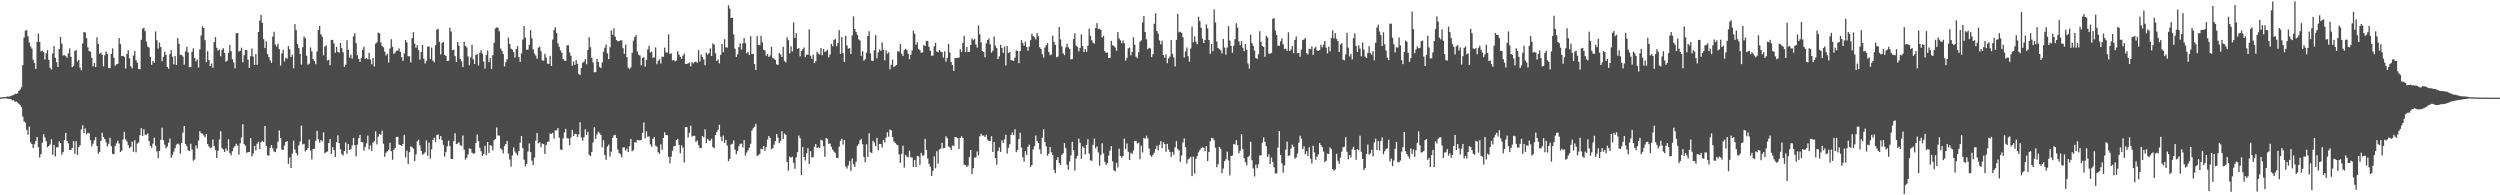 <?xml version="1.0" encoding="UTF-8"?>
<svg xmlns="http://www.w3.org/2000/svg" width="1920" height="150">
  <path d="M0 74.869h1v1.000H0zM1 74.787h1v1.000H1zM2 74.548h1v1.000H2zM3 74.653h1v1.000H3zM4 74.509h1v1.032H4zM5 74.088h1v1.625H5zM6 74.242h1v1.656H6zM7 74.026h1v1.917H7zM8 73.702h1v2.533H8zM9 73.100h1v3.956H9zM10 73.033h1v3.943H10zM11 71.975h1v6.255H11zM12 72.160h1v5.812H12zM13 71.640h1v7.049H13zM14 69.726h1v10.061H14zM15 68.757h1v11.858H15zM16 67.002h1v15.326H16zM17 50.009h1v39.519H17zM18 28.839h1v64.454H18zM19 23.525h1v70.680H19zM20 23.154h1v76.585H20zM21 27.820h1v75.620H21zM22 32.615h1v64.584H22zM23 35.576h1v73.745H23zM24 37.213h1v73.410H24zM25 45.948h1v67.775H25zM26 48.430h1v62.397H26zM27 52.924h1v55.402H27zM28 32.120h1v73.150H28zM29 25.773h1v87.258H29zM30 32.264h1v88.718H30zM31 39.453h1v78.928H31zM32 38.976h1v70.694H32zM33 40.001h1v63.054H33zM34 45.747h1v59.769H34zM35 40.935h1v67.516H35zM36 38.462h1v74.535H36zM37 45.902h1v66.232H37zM38 52.000h1v58.877H38zM39 53.398h1v53.494H39zM40 41.054h1v77.823H40zM41 35.387h1v75.906H41zM42 44.392h1v75.795H42zM43 47.834h1v65.353H43zM44 51.435h1v61.658H44zM45 37.601h1v70.931H45zM46 28.402h1v81.453H46zM47 33.541h1v85.212H47zM48 42.630h1v74.232H48zM49 42.303h1v65.339H49zM50 43.090h1v59.023H50zM51 44.350h1v63.859H51zM52 41.016h1v69.186H52zM53 37.234h1v78.037H53zM54 43.644h1v71.509H54zM55 51.612h1v61.877H55zM56 50.646h1v57.772H56zM57 39.214h1v78.868H57zM58 38.341h1v70.167H58zM59 47.232h1v71.680H59zM60 45.978h1v67.009H60zM61 51.972h1v59.591H61zM62 53.900h1v45.536H62zM63 33.322h1v62.920H63zM64 24.611h1v77.544H64zM65 24.935h1v73.681H65zM66 29.263h1v73.855H66zM67 36.334h1v65.643H67zM68 39.235h1v63.175H68zM69 39.797h1v67.870H69zM70 44.371h1v67.985H70zM71 50.974h1v59.379H71zM72 48.324h1v59.376H72zM73 51.497h1v53.816H73zM74 28.631h1v83.441H74zM75 33.766h1v84.297H75zM76 41.355h1v75.276H76zM77 40.451h1v67.720H77zM78 42.012h1v59.936H78zM79 50.953h1v54.374H79zM80 42.477h1v64.384H80zM81 39.525h1v69.762H81zM82 41.441h1v71.091H82zM83 52.289h1v58.137H83zM84 52.330h1v53.489H84zM85 41.494h1v70.791H85zM86 37.164h1v80.932H86zM87 44.275h1v74.175H87zM88 50.555h1v61.545H88zM89 49.415h1v60.705H89zM90 49.011h1v59.055H90zM91 29.250h1v81.043H91zM92 33.882h1v82.804H92zM93 43.071h1v72.698H93zM94 42.847h1v64.316H94zM95 43.640h1v57.643H95zM96 52.599h1v54.333H96zM97 41.398h1v67.280H97zM98 38.558h1v73.026H98zM99 44.801h1v69.096H99zM100 50.956h1v61.837H100zM101 52.458h1v56.320H101zM102 42.658h1v73.926H102zM103 39.241h1v68.380H103zM104 46.350h1v70.619H104zM105 48.235h1v62.014H105zM106 53.027h1v56.260H106zM107 53.193h1v50.642H107zM108 30.555h1v67.854H108zM109 22.000h1v82.430H109zM110 21.310h1v77.925H110zM111 23.905h1v79.579H111zM112 31.959h1v71.566H112zM113 35.722h1v66.763H113zM114 36.513h1v71.891H114zM115 43.728h1v68.284H115zM116 49.760h1v63.765H116zM117 46.848h1v63.438H117zM118 48.195h1v57.525H118zM119 24.186h1v87.807H119zM120 30.858h1v85.397H120zM121 37.326h1v84.188H121zM122 32.715h1v83.179H122zM123 36.146h1v71.213H123zM124 46.985h1v51.126H124zM125 43.625h1v64.026H125zM126 39.721h1v71.347H126zM127 42.120h1v71.858H127zM128 51.413h1v61.141H128zM129 52.724h1v56.857H129zM130 41.465h1v64.926H130zM131 38.502h1v82.625H131zM132 43.506h1v75.447H132zM133 49.441h1v67.025H133zM134 43.040h1v70.716H134zM135 49.847h1v61.186H135zM136 29.199h1v81.044H136zM137 33.643h1v77.242H137zM138 42.088h1v75.907H138zM139 42.213h1v67.563H139zM140 43.449h1v58.431H140zM141 49.646h1v47.101H141zM142 39.498h1v71.117H142zM143 36.004h1v76.266H143zM144 40.192h1v75.246H144zM145 51.601h1v64.354H145zM146 51.489h1v58.879H146zM147 39.848h1v74.920H147zM148 37.099h1v86.322H148zM149 44.414h1v78.104H149zM150 47.178h1v64.566H150zM151 45.636h1v68.316H151zM152 51.795h1v56.201H152zM153 37.897h1v62.837H153zM154 27.177h1v75.161H154zM155 20.245h1v82.362H155zM156 21.439h1v82.612H156zM157 30.832h1v74.593H157zM158 47.719h1v55.132H158zM159 39.307h1v71.389H159zM160 46.066h1v66.449H160zM161 50.756h1v63.066H161zM162 48.769h1v64.488H162zM163 52.000h1v55.188H163zM164 32.250h1v79.937H164zM165 28.537h1v86.839H165zM166 36.640h1v84.650H166zM167 38.848h1v76.924H167zM168 37.979h1v69.192H168zM169 43.229h1v57.571H169zM170 38.237h1v75.513H170zM171 37.019h1v77.847H171zM172 40.725h1v76.029H172zM173 47.348h1v66.686H173zM174 46.592h1v69.149H174zM175 40.656h1v66.246H175zM176 34.582h1v82.861H176zM177 39.296h1v79.975H177zM178 45.396h1v70.704H178zM179 48.031h1v65.388H179zM180 52.484h1v59.699H180zM181 25.562h1v84.862H181zM182 25.361h1v86.504H182zM183 39.592h1v79.189H183zM184 38.939h1v71.183H184zM185 36.593h1v69.037H185zM186 47.841h1v47.564H186zM187 42.467h1v68.205H187zM188 38.419h1v73.492H188zM189 38.491h1v78.880H189zM190 45.845h1v70.976H190zM191 52.208h1v64.504H191zM192 43.139h1v62.909H192zM193 37.211h1v82.910H193zM194 43.459h1v74.366H194zM195 49.874h1v62.167H195zM196 41.537h1v74.026H196zM197 49.749h1v60.648H197zM198 24.549h1v84.242H198zM199 15.806h1v98.639H199zM200 11.532h1v97.734H200zM201 17.629h1v90.504H201zM202 30.045h1v78.985H202zM203 36.968h1v59.782H203zM204 31.738h1v80.296H204zM205 41.534h1v77.709H205zM206 43.758h1v75.799H206zM207 46.278h1v67.335H207zM208 48.408h1v63.002H208zM209 28.135h1v85.843H209zM210 24.396h1v91.967H210zM211 34.155h1v82.733H211zM212 35.746h1v78.324H212zM213 33.550h1v75.255H213zM214 37.714h1v62.470H214zM215 50.307h1v55.602H215zM216 41.007h1v73.823H216zM217 38.175h1v77.020H217zM218 47.177h1v64.579H218zM219 44.274h1v64.768H219zM220 45.093h1v63.248H220zM221 35.447h1v90.381H221zM222 37.892h1v83.100H222zM223 43.785h1v85.238H223zM224 41.998h1v76.002H224zM225 52.480h1v55.544H225zM226 18.532h1v96.436H226zM227 23.169h1v94.417H227zM228 33.719h1v85.525H228zM229 36.803h1v74.861H229zM230 41.353h1v67.335H230zM231 49.580h1v46.870H231zM232 36.246h1v74.715H232zM233 28.034h1v82.413H233zM234 29.355h1v86.978H234zM235 42.791h1v72.448H235zM236 49.640h1v64.083H236zM237 48.945h1v58.236H237zM238 36.449h1v79.129H238zM239 39.478h1v82.961H239zM240 45.376h1v69.094H240zM241 46.892h1v67.460H241zM242 49.317h1v58.832H242zM243 39.555h1v60.893H243zM244 23.070h1v83.796H244zM245 19.921h1v89.633H245zM246 26.333h1v81.162H246zM247 28.155h1v80.424H247zM248 42.446h1v59.217H248zM249 35.693h1v81.853H249zM250 34.893h1v82.117H250zM251 46.410h1v69.908H251zM252 45.959h1v63.917H252zM253 50.154h1v56.650H253zM254 30.595h1v87.701H254zM255 30.690h1v82.293H255zM256 33.375h1v81.781H256zM257 40.502h1v80.188H257zM258 35.968h1v73.316H258zM259 39.867h1v64.063H259zM260 40.399h1v69.533H260zM261 33.009h1v81.690H261zM262 36.950h1v81.306H262zM263 40.153h1v79.179H263zM264 51.319h1v64.639H264zM265 49.642h1v59.733H265zM266 30.891h1v87.201H266zM267 38.266h1v72.307H267zM268 44.370h1v70.792H268zM269 41.921h1v72.600H269zM270 44.984h1v66.689H270zM271 27.911h1v78.004H271zM272 25.563h1v85.950H272zM273 33.102h1v87.017H273zM274 42.394h1v68.720H274zM275 45.209h1v60.998H275zM276 47.517h1v56.068H276zM277 44.643h1v64.379H277zM278 38.360h1v70.880H278zM279 36.004h1v79.757H279zM280 45.176h1v67.771H280zM281 44.434h1v65.668H281zM282 45.577h1v58.508H282zM283 40.588h1v74.093H283zM284 45.656h1v66.000H284zM285 49.339h1v66.628H285zM286 44.534h1v65.024H286zM287 51.062h1v57.365H287zM288 33.487h1v67.429H288zM289 32.500h1v78.417H289zM290 25.038h1v79.925H290zM291 25.632h1v77.262H291zM292 32.632h1v70.874H292zM293 35.335h1v65.085H293zM294 36.335h1v74.004H294zM295 39.645h1v80.709H295zM296 42.575h1v74.743H296zM297 41.288h1v74.905H297zM298 48.024h1v66.851H298zM299 37.255h1v72.335H299zM300 30.132h1v86.041H300zM301 35.992h1v86.667H301zM302 41.431h1v73.553H302zM303 40.316h1v73.287H303zM304 38.930h1v66.243H304zM305 38.771h1v66.309H305zM306 37.145h1v73.919H306zM307 39.906h1v71.560H307zM308 43.873h1v68.268H308zM309 46.734h1v63.818H309zM310 41.036h1v62.425H310zM311 30.794h1v90.147H311zM312 32.516h1v83.164H312zM313 43.238h1v82.684H313zM314 43.215h1v73.699H314zM315 48.034h1v64.332H315zM316 29.356h1v83.750H316zM317 24.680h1v89.545H317zM318 33.543h1v90.067H318zM319 36.717h1v81.839H319zM320 34.651h1v73.835H320zM321 38.566h1v68.689H321zM322 45.794h1v65.923H322zM323 39.889h1v75.904H323zM324 34.547h1v84.234H324zM325 45.002h1v73.179H325zM326 48.755h1v68.236H326zM327 46.623h1v61.134H327zM328 35.725h1v83.994H328zM329 35.855h1v73.685H329zM330 45.318h1v76.532H330zM331 36.540h1v78.128H331zM332 46.491h1v61.051H332zM333 47.887h1v57.865H333zM334 34.650h1v74.271H334zM335 22.782h1v80.998H335zM336 22.233h1v80.945H336zM337 32.118h1v74.886H337zM338 41.829h1v62.678H338zM339 33.013h1v74.606H339zM340 32.179h1v79.102H340zM341 42.203h1v78.078H341zM342 42.957h1v73.677H342zM343 46.856h1v65.540H343zM344 46.672h1v61.350H344zM345 21.272h1v90.884H345zM346 24.204h1v97.886H346zM347 38.558h1v83.589H347zM348 38.155h1v70.232H348zM349 43.113h1v59.253H349zM350 47.607h1v63.014H350zM351 32.327h1v77.883H351zM352 35.070h1v74.140H352zM353 45.174h1v66.414H353zM354 47.132h1v64.889H354zM355 51.547h1v52.539H355zM356 32.032h1v82.924H356zM357 35.333h1v87.301H357zM358 36.386h1v84.681H358zM359 43.344h1v75.259H359zM360 50.155h1v63.774H360zM361 44.074h1v70.267H361zM362 34.288h1v82.957H362zM363 45.568h1v72.385H363zM364 49.108h1v68.822H364zM365 42.115h1v67.817H365zM366 41.521h1v61.826H366zM367 50.302h1v58.121H367zM368 40.538h1v72.910H368zM369 38.594h1v77.575H369zM370 41.213h1v78.608H370zM371 47.247h1v71.058H371zM372 52.710h1v59.267H372zM373 42.064h1v77.197H373zM374 38.888h1v70.148H374zM375 47.723h1v69.729H375zM376 44.621h1v66.823H376zM377 53.065h1v58.857H377zM378 42.383h1v73.178H378zM379 32.873h1v74.865H379zM380 21.820h1v84.929H380zM381 21.006h1v76.836H381zM382 21.294h1v82.772H382zM383 24.080h1v80.062H383zM384 37.264h1v76.706H384zM385 38.922h1v76.069H385zM386 41.453h1v76.368H386zM387 51.017h1v61.034H387zM388 47.712h1v62.886H388zM389 45.463h1v62.798H389zM390 28.952h1v89.109H390zM391 33.650h1v88.827H391zM392 37.320h1v90.690H392zM393 38.024h1v81.354H393zM394 39.986h1v73.313H394zM395 44.201h1v72.170H395zM396 37.577h1v80.343H396zM397 35.390h1v83.881H397zM398 43.903h1v72.026H398zM399 47.529h1v62.057H399zM400 41.006h1v63.422H400zM401 30.361h1v83.373H401zM402 19.979h1v102.640H402zM403 28.865h1v98.978H403zM404 38.227h1v87.605H404zM405 38.016h1v78.437H405zM406 34.388h1v75.787H406zM407 23.225h1v93.612H407zM408 29.404h1v93.956H408zM409 37.903h1v88.847H409zM410 41.126h1v79.863H410zM411 42.656h1v65.318H411zM412 45.096h1v56.983H412zM413 36.605h1v73.509H413zM414 35.957h1v73.299H414zM415 39.445h1v73.486H415zM416 46.420h1v63.836H416zM417 46.711h1v63.925H417zM418 41.287h1v76.915H418zM419 44.123h1v67.297H419zM420 48.768h1v60.298H420zM421 49.111h1v59.494H421zM422 42.887h1v59.539H422zM423 50.650h1v52.159H423zM424 30.361h1v71.692H424zM425 23.124h1v83.307H425zM426 20.953h1v79.194H426zM427 25.207h1v74.937H427zM428 33.251h1v65.002H428zM429 36.010h1v69.740H429zM430 38.691h1v76.026H430zM431 40.558h1v74.623H431zM432 45.368h1v60.940H432zM433 46.517h1v55.182H433zM434 46.769h1v52.146H434zM435 34.882h1v71.193H435zM436 34.773h1v71.688H436zM437 40.280h1v71.140H437zM438 42.840h1v62.802H438zM439 50.472h1v49.307H439zM440 47.236h1v57.268H440zM441 49.872h1v52.920H441zM442 46.138h1v56.870H442zM443 49.029h1v56.307H443zM444 56.714h1v46.522H444zM445 57.604h1v36.299H445zM446 52.164h1v53.336H446zM447 48.244h1v59.846H447zM448 47.354h1v58.091H448zM449 45.399h1v53.943H449zM450 49.309h1v54.214H450zM451 38.397h1v62.827H451zM452 28.531h1v90.424H452zM453 36.239h1v83.662H453zM454 44.410h1v72.402H454zM455 47.950h1v61.522H455zM456 55.566h1v42.211H456zM457 55.340h1v51.361H457zM458 45.325h1v58.013H458zM459 47.619h1v53.526H459zM460 51.403h1v50.787H460zM461 52.297h1v51.332H461zM462 47.930h1v65.252H462zM463 39.737h1v67.876H463zM464 36.671h1v82.403H464zM465 34.177h1v88.568H465zM466 40.984h1v71.576H466zM467 45.349h1v65.701H467zM468 36.285h1v83.981H468zM469 23.306h1v93.183H469zM470 26.701h1v79.241H470zM471 21.754h1v82.202H471zM472 28.206h1v75.380H472zM473 30.776h1v75.190H473zM474 31.753h1v83.039H474zM475 31.551h1v85.897H475zM476 30.982h1v87.487H476zM477 30.959h1v89.962H477zM478 37.013h1v76.241H478zM479 41.371h1v71.757H479zM480 34.275h1v81.427H480zM481 43.926h1v70.166H481zM482 51.911h1v64.908H482zM483 53.042h1v59.188H483zM484 51.780h1v55.046H484zM485 40.527h1v75.637H485zM486 31.226h1v84.113H486zM487 28.493h1v80.692H487zM488 26.975h1v82.632H488zM489 39.535h1v67.934H489zM490 42.037h1v65.678H490zM491 42.639h1v65.252H491zM492 50.232h1v57.251H492zM493 44.426h1v57.606H493zM494 43.959h1v50.140H494zM495 51.208h1v55.014H495zM496 46.048h1v54.813H496zM497 37.880h1v67.228H497zM498 35.100h1v69.598H498zM499 40.288h1v70.631H499zM500 39.632h1v73.055H500zM501 44.374h1v62.179H501zM502 44.090h1v61.148H502zM503 36.407h1v75.481H503zM504 49.286h1v63.322H504zM505 46.649h1v70.271H505zM506 45.495h1v72.623H506zM507 48.790h1v62.017H507zM508 43.395h1v71.677H508zM509 43.746h1v62.200H509zM510 36.540h1v65.065H510zM511 40.214h1v63.498H511zM512 40.472h1v63.384H512zM513 26.421h1v94.016H513zM514 41.579h1v83.889H514zM515 40.902h1v79.454H515zM516 46.408h1v69.379H516zM517 46.124h1v66.209H517zM518 47.123h1v65.130H518zM519 46.515h1v61.010H519zM520 39.308h1v67.409H520zM521 41.929h1v69.383H521zM522 43.681h1v74.070H522zM523 45.164h1v66.417H523zM524 42.712h1v70.626H524zM525 41.173h1v83.658H525zM526 49.150h1v48.373H526zM527 49.154h1v48.364H527zM528 48.722h1v56.855H528zM529 48.038h1v53.895H529zM530 50.998h1v45.507H530zM531 47.677h1v57.278H531zM532 48.624h1v55.745H532zM533 47.582h1v56.652H533zM534 47.345h1v61.774H534zM535 48.289h1v59.516H535zM536 38.502h1v72.967H536zM537 47.168h1v66.367H537zM538 41.881h1v71.913H538zM539 43.718h1v60.731H539zM540 45.652h1v59.747H540zM541 50.102h1v49.204H541zM542 40.417h1v69.426H542zM543 42.039h1v64.588H543zM544 40.906h1v67.062H544zM545 37.287h1v70.864H545zM546 43.013h1v63.532H546zM547 33.308h1v79.600H547zM548 34.324h1v79.612H548zM549 40.965h1v62.715H549zM550 46.835h1v54.690H550zM551 45.632h1v54.026H551zM552 48.684h1v47.167H552zM553 42.157h1v62.907H553zM554 33.743h1v74.697H554zM555 40.034h1v64.034H555zM556 30.045h1v79.737H556zM557 36.326h1v71.064H557zM558 36.583h1v75.168H558zM559 4.049h1v119.760H559zM560 6.595h1v115.346H560zM561 13.806h1v97.221H561zM562 13.576h1v96.830H562zM563 26.458h1v81.365H563zM564 37.373h1v77.565H564zM565 43.717h1v74.736H565zM566 41.640h1v74.243H566zM567 36.147h1v76.164H567zM568 33.200h1v77.210H568zM569 38.044h1v72.292H569zM570 33.286h1v79.901H570zM571 29.213h1v78.305H571zM572 33.228h1v86.197H572zM573 40.913h1v76.215H573zM574 39.901h1v75.527H574zM575 42.239h1v71.163H575zM576 27.803h1v82.628H576zM577 41.404h1v58.864H577zM578 41.381h1v57.145H578zM579 49.223h1v48.164H579zM580 53.773h1v41.281H580zM581 27.778h1v92.013H581zM582 34.508h1v84.672H582zM583 34.708h1v83.496H583zM584 27.476h1v86.755H584zM585 32.472h1v82.149H585zM586 38.243h1v73.955H586zM587 38.688h1v77.193H587zM588 42.797h1v70.146H588zM589 41.500h1v65.719H589zM590 43.774h1v60.711H590zM591 42.592h1v63.517H591zM592 35.916h1v78.655H592zM593 44.367h1v69.500H593zM594 45.147h1v65.991H594zM595 45.978h1v62.482H595zM596 49.442h1v53.423H596zM597 49.825h1v55.892H597zM598 40.676h1v69.306H598zM599 41.846h1v66.364H599zM600 43.748h1v56.993H600zM601 35.872h1v70.800H601zM602 46.932h1v55.606H602zM603 47.970h1v55.544H603zM604 28.556h1v95.825H604zM605 30.849h1v100.205H605zM606 41.017h1v79.310H606zM607 35.564h1v85.461H607zM608 39.544h1v80.814H608zM609 17.188h1v107.851H609zM610 29.186h1v100.463H610zM611 25.479h1v95.380H611zM612 37.550h1v79.347H612zM613 36.937h1v67.131H613zM614 43.256h1v62.933H614zM615 39.136h1v95.252H615zM616 37.820h1v75.088H616zM617 36.510h1v84.043H617zM618 43.873h1v79.412H618zM619 41.975h1v75.788H619zM620 41.927h1v71.942H620zM621 22.536h1v103.369H621zM622 42.799h1v73.384H622zM623 45.137h1v75.865H623zM624 41.873h1v78.685H624zM625 48.473h1v64.249H625zM626 47.078h1v63.507H626zM627 39.713h1v74.043H627zM628 41.164h1v71.876H628zM629 41.974h1v71.708H629zM630 36.911h1v70.456H630zM631 42.387h1v65.494H631zM632 37.584h1v74.776H632zM633 39.863h1v80.535H633zM634 39.344h1v66.635H634zM635 38.074h1v68.635H635zM636 44.088h1v66.398H636zM637 41.855h1v68.381H637zM638 33.680h1v79.066H638zM639 35.532h1v79.430H639zM640 30.639h1v85.773H640zM641 30.001h1v87.384H641zM642 35.553h1v85.792H642zM643 33.095h1v88.171H643zM644 23.145h1v89.451H644zM645 41.491h1v66.583H645zM646 28.478h1v78.085H646zM647 40.794h1v70.254H647zM648 47.544h1v59.879H648zM649 27.379h1v100.545H649zM650 34.934h1v94.561H650zM651 37.451h1v89.588H651zM652 36.896h1v86.744H652zM653 41.475h1v89.778H653zM654 27.163h1v94.568H654zM655 12.521h1v113.609H655zM656 22.325h1v105.882H656zM657 24.494h1v99.668H657zM658 26.780h1v85.279H658zM659 30.153h1v80.552H659zM660 31.156h1v76.535H660zM661 42.789h1v63.892H661zM662 39.396h1v71.452H662zM663 46.571h1v74.032H663zM664 45.499h1v79.174H664zM665 40.402h1v70.375H665zM666 27.708h1v92.829H666zM667 24.031h1v78.343H667zM668 40.940h1v75.955H668zM669 46.566h1v71.031H669zM670 46.876h1v61.230H670zM671 38.605h1v70.883H671zM672 26.975h1v85.350H672zM673 44.799h1v61.106H673zM674 40.283h1v75.048H674zM675 37.960h1v72.563H675zM676 39.040h1v71.646H676zM677 32.556h1v80.789H677zM678 38.332h1v69.081H678zM679 46.286h1v63.118H679zM680 38.621h1v67.122H680zM681 41.142h1v60.412H681zM682 40.205h1v64.772H682zM683 53.265h1v46.271H683zM684 49.743h1v50.394H684zM685 45.819h1v59.372H685zM686 51.552h1v56.984H686zM687 50.576h1v59.187H687zM688 49.885h1v61.095H688zM689 39.262h1v72.293H689zM690 39.734h1v78.855H690zM691 33.799h1v91.286H691zM692 41.241h1v76.961H692zM693 43.081h1v68.785H693zM694 38.487h1v90.160H694zM695 37.442h1v81.528H695zM696 38.273h1v81.996H696zM697 41.212h1v79.742H697zM698 45.457h1v70.258H698zM699 42.246h1v78.582H699zM700 38.820h1v82.182H700zM701 23.565h1v104.686H701zM702 25.838h1v97.082H702zM703 34.350h1v93.889H703zM704 32.470h1v87.249H704zM705 37.717h1v82.357H705zM706 38.529h1v88.015H706zM707 40.552h1v76.829H707zM708 40.253h1v79.386H708zM709 34.659h1v84.587H709zM710 35.317h1v71.342H710zM711 31.352h1v83.753H711zM712 31.497h1v90.271H712zM713 35.921h1v89.924H713zM714 39.030h1v88.905H714zM715 42.817h1v92.329H715zM716 42.640h1v88.479H716zM717 35.527h1v84.539H717zM718 32.798h1v96.498H718zM719 39.571h1v76.529H719zM720 40.056h1v85.678H720zM721 38.410h1v76.406H721zM722 39.619h1v74.526H722zM723 40.110h1v69.608H723zM724 44.253h1v69.616H724zM725 39.420h1v74.195H725zM726 47.298h1v57.422H726zM727 44.455h1v61.754H727zM728 33.718h1v78.815H728zM729 40.350h1v72.852H729zM730 47.671h1v67.484H730zM731 49.969h1v61.687H731zM732 54.548h1v57.643H732zM733 44.575h1v60.629H733zM734 44.521h1v60.958H734zM735 44.334h1v61.669H735zM736 44.256h1v70.147H736zM737 37.801h1v68.203H737zM738 39.832h1v64.803H738zM739 32.887h1v73.145H739zM740 27.494h1v99.023H740zM741 40.005h1v86.795H741zM742 36.086h1v92.094H742zM743 39.997h1v87.226H743zM744 39.823h1v80.888H744zM745 34.577h1v80.639H745zM746 29.502h1v104.183H746zM747 30.879h1v98.369H747zM748 29.845h1v91.206H748zM749 34.197h1v86.702H749zM750 36.557h1v79.729H750zM751 19.570h1v99.843H751zM752 26.309h1v78.415H752zM753 32.582h1v70.132H753zM754 39.256h1v64.924H754zM755 39.954h1v64.063H755zM756 44.070h1v61.210H756zM757 33.289h1v70.174H757zM758 30.751h1v76.490H758zM759 29.487h1v78.776H759zM760 33.977h1v74.326H760zM761 40.431h1v64.160H761zM762 39.004h1v77.783H762zM763 27.982h1v81.033H763zM764 35.009h1v86.418H764zM765 36.987h1v89.494H765zM766 45.361h1v70.608H766zM767 43.284h1v69.995H767zM768 34.419h1v82.290H768zM769 36.854h1v70.874H769zM770 40.620h1v69.114H770zM771 35.738h1v71.313H771zM772 50.297h1v53.146H772zM773 35.270h1v82.684H773zM774 40.676h1v72.851H774zM775 39.946h1v70.853H775zM776 46.237h1v57.318H776zM777 46.443h1v55.197H777zM778 46.784h1v56.931H778zM779 44.214h1v55.052H779zM780 38.732h1v78.132H780zM781 39.111h1v76.039H781zM782 48.537h1v58.267H782zM783 39.238h1v62.734H783zM784 30.830h1v82.510H784zM785 33.171h1v87.598H785zM786 35.147h1v89.025H786zM787 31.932h1v84.186H787zM788 36.106h1v82.866H788zM789 38.950h1v73.867H789zM790 35.866h1v75.194H790zM791 30.872h1v97.299H791zM792 25.888h1v100.839H792zM793 27.742h1v87.002H793zM794 28.655h1v83.578H794zM795 30.234h1v73.866H795zM796 25.414h1v82.922H796zM797 27.779h1v82.003H797zM798 36.242h1v78.503H798zM799 37.530h1v80.804H799zM800 41.614h1v64.151H800zM801 44.285h1v54.901H801zM802 36.525h1v72.525H802zM803 34.624h1v77.760H803zM804 33.067h1v86.537H804zM805 40.055h1v78.016H805zM806 42.449h1v70.424H806zM807 41.863h1v75.126H807zM808 27.353h1v91.847H808zM809 32.179h1v98.165H809zM810 34.431h1v98.574H810zM811 43.967h1v78.977H811zM812 43.410h1v77.286H812zM813 20.746h1v104.494H813zM814 30.267h1v96.543H814zM815 35.598h1v83.265H815zM816 40.958h1v76.869H816zM817 42.380h1v67.539H817zM818 36.476h1v77.342H818zM819 33.599h1v92.943H819zM820 36.299h1v94.044H820zM821 37.567h1v86.438H821zM822 45.609h1v73.835H822zM823 45.372h1v63.607H823zM824 30.009h1v85.287H824zM825 25.605h1v105.367H825zM826 34.920h1v86.831H826zM827 35.976h1v83.737H827zM828 39.472h1v67.019H828zM829 36.918h1v72.712H829zM830 26.407h1v95.517H830zM831 35.390h1v77.031H831zM832 40.020h1v73.474H832zM833 37.601h1v80.972H833zM834 39.862h1v71.518H834zM835 35.088h1v71.852H835zM836 21.932h1v96.051H836zM837 27.515h1v95.545H837zM838 30.864h1v92.699H838zM839 32.839h1v78.406H839zM840 33.558h1v72.946H840zM841 21.511h1v92.475H841zM842 17.741h1v94.635H842zM843 22.384h1v94.733H843zM844 22.011h1v105.205H844zM845 23.050h1v95.908H845zM846 28.822h1v81.189H846zM847 27.482h1v90.382H847zM848 39.340h1v84.932H848zM849 40.571h1v86.270H849zM850 40.314h1v84.998H850zM851 44.555h1v74.991H851zM852 44.468h1v71.194H852zM853 31.314h1v80.916H853zM854 34.644h1v89.316H854zM855 35.429h1v95.324H855zM856 36.434h1v95.253H856zM857 38.955h1v86.054H857zM858 24.628h1v104.010H858zM859 29.467h1v84.698H859zM860 30.936h1v88.717H860zM861 33.243h1v87.921H861zM862 31.063h1v88.766H862zM863 33.266h1v73.195H863zM864 46.603h1v67.742H864zM865 44.326h1v65.862H865zM866 37.101h1v79.463H866zM867 36.519h1v86.395H867zM868 42.511h1v74.836H868zM869 39.907h1v78.324H869zM870 28.608h1v86.880H870zM871 34.363h1v73.830H871zM872 43.593h1v64.617H872zM873 44.704h1v65.554H873zM874 40.088h1v69.391H874zM875 32.003h1v90.289H875zM876 31.018h1v80.878H876zM877 17.224h1v99.857H877zM878 12.226h1v93.757H878zM879 24.541h1v82.067H879zM880 30.193h1v74.007H880zM881 37.776h1v68.589H881zM882 36.709h1v77.355H882zM883 37.152h1v82.151H883zM884 43.901h1v76.557H884zM885 41.660h1v77.233H885zM886 18.232h1v99.045H886zM887 10.210h1v104.292H887zM888 23.789h1v88.070H888zM889 25.834h1v89.643H889zM890 31.040h1v80.127H890zM891 34.049h1v74.397H891zM892 31.297h1v82.497H892zM893 42.238h1v66.975H893zM894 44.282h1v66.272H894zM895 41.723h1v74.806H895zM896 48.570h1v61.903H896zM897 44.896h1v69.860H897zM898 43.421h1v73.357H898zM899 30.673h1v89.856H899zM900 41.313h1v75.328H900zM901 44.108h1v74.804H901zM902 51.048h1v62.088H902zM903 30.670h1v77.695H903zM904 10.561h1v103.938H904zM905 24.819h1v90.650H905zM906 24.396h1v99.864H906zM907 25.237h1v94.218H907zM908 28.551h1v80.902H908zM909 44.180h1v62.155H909zM910 39.497h1v73.503H910zM911 36.469h1v89.131H911zM912 43.199h1v79.229H912zM913 47.423h1v74.174H913zM914 37.240h1v83.206H914zM915 20.465h1v114.824H915zM916 32.540h1v87.737H916zM917 27.970h1v105.373H917zM918 32.056h1v89.881H918zM919 33.955h1v85.938H919zM920 12.857h1v104.123H920zM921 16.210h1v99.152H921zM922 21.313h1v92.538H922zM923 29.625h1v83.524H923zM924 33.026h1v80.365H924zM925 30.742h1v85.288H925zM926 18.729h1v93.467H926zM927 21.740h1v101.985H927zM928 30.789h1v85.986H928zM929 41.381h1v67.190H929zM930 33.758h1v72.062H930zM931 39.346h1v66.851H931zM932 7.236h1v100.447H932zM933 17.223h1v96.215H933zM934 31.973h1v96.473H934zM935 36.748h1v89.329H935zM936 37.809h1v74.985H936zM937 38.625h1v75.575H937zM938 41.001h1v91.965H938zM939 29.918h1v99.519H939zM940 36.483h1v87.305H940zM941 41.885h1v80.489H941zM942 36.492h1v79.969H942zM943 20.088h1v103.105H943zM944 31.148h1v103.576H944zM945 35.281h1v84.515H945zM946 40.569h1v78.879H946zM947 35.118h1v75.580H947zM948 30.115h1v80.830H948zM949 17.862h1v89.737H949zM950 21.188h1v90.283H950zM951 31.733h1v85.987H951zM952 34.682h1v80.971H952zM953 31.530h1v71.535H953zM954 36.621h1v77.846H954zM955 39.316h1v82.123H955zM956 33.817h1v90.751H956zM957 38.223h1v88.776H957zM958 48.801h1v71.814H958zM959 52.648h1v66.908H959zM960 26.550h1v82.357H960zM961 33.034h1v89.979H961zM962 35.168h1v94.236H962zM963 38.804h1v96.715H963zM964 44.542h1v81.903H964zM965 45.207h1v83.952H965zM966 41.635h1v84.417H966zM967 23.977h1v95.466H967zM968 32.028h1v87.207H968zM969 35.289h1v74.247H969zM970 36.020h1v69.564H970zM971 43.553h1v65.364H971zM972 27.379h1v84.959H972zM973 28.816h1v91.744H973zM974 41.116h1v77.403H974zM975 41.339h1v84.592H975zM976 40.587h1v80.385H976zM977 14.493h1v109.944H977zM978 13.936h1v114.559H978zM979 23.345h1v109.858H979zM980 26.931h1v106.357H980zM981 35.127h1v78.274H981zM982 35.174h1v65.474H982zM983 31.730h1v87.285H983zM984 29.460h1v95.981H984zM985 34.039h1v98.608H985zM986 37.545h1v89.477H986zM987 37.490h1v77.428H987zM988 39.024h1v69.760H988zM989 24.780h1v94.893H989zM990 39.228h1v80.097H990zM991 38.193h1v75.980H991zM992 35.366h1v75.750H992zM993 40.873h1v71.784H993zM994 30.652h1v91.197H994zM995 28.014h1v92.955H995zM996 40.870h1v77.116H996zM997 40.591h1v69.086H997zM998 43.647h1v60.608H998zM999 38.025h1v68.538H999zM1000 30.751h1v83.711H1000zM1001 30.341h1v82.037H1001zM1002 29.130h1v89.337H1002zM1003 40.802h1v75.346H1003zM1004 41.867h1v78.015H1004zM1005 37.362h1v75.673H1005zM1006 37.834h1v84.020H1006zM1007 35.727h1v89.887H1007zM1008 42.121h1v69.870H1008zM1009 37.104h1v79.892H1009zM1010 35.927h1v86.817H1010zM1011 38.729h1v81.622H1011zM1012 39.170h1v79.365H1012zM1013 38.499h1v71.275H1013zM1014 34.324h1v77.053H1014zM1015 36.371h1v76.602H1015zM1016 34.239h1v82.127H1016zM1017 31.554h1v92.965H1017zM1018 36.544h1v86.943H1018zM1019 40.980h1v77.030H1019zM1020 35.820h1v82.446H1020zM1021 39.462h1v73.792H1021zM1022 29.216h1v85.358H1022zM1023 23.223h1v106.585H1023zM1024 29.510h1v101.539H1024zM1025 25.426h1v104.768H1025zM1026 29.868h1v88.252H1026zM1027 31.588h1v91.931H1027zM1028 39.972h1v85.812H1028zM1029 34.164h1v86.999H1029zM1030 33.338h1v83.209H1030zM1031 45.831h1v67.273H1031zM1032 46.260h1v66.448H1032zM1033 41.816h1v63.528H1033zM1034 25.121h1v91.431H1034zM1035 36.613h1v85.685H1035zM1036 43.355h1v75.678H1036zM1037 41.311h1v79.665H1037zM1038 45.598h1v69.069H1038zM1039 29.351h1v83.397H1039zM1040 25.665h1v89.525H1040zM1041 35.238h1v87.503H1041zM1042 39.935h1v74.702H1042zM1043 34.781h1v80.549H1043zM1044 37.322h1v66.910H1044zM1045 43.275h1v73.264H1045zM1046 32.627h1v89.380H1046zM1047 38.038h1v92.589H1047zM1048 43.522h1v85.646H1048zM1049 44.556h1v73.751H1049zM1050 40.674h1v70.330H1050zM1051 35.473h1v83.303H1051zM1052 40.848h1v76.970H1052zM1053 41.988h1v72.983H1053zM1054 39.248h1v80.840H1054zM1055 46.288h1v63.150H1055zM1056 32.884h1v73.686H1056zM1057 21.170h1v94.177H1057zM1058 18.933h1v89.331H1058zM1059 24.147h1v91.467H1059zM1060 26.947h1v81.506H1060zM1061 35.328h1v70.225H1061zM1062 24.763h1v93.706H1062zM1063 34.000h1v82.106H1063zM1064 38.794h1v75.804H1064zM1065 44.274h1v69.589H1065zM1066 46.168h1v61.209H1066zM1067 18.143h1v105.897H1067zM1068 18.205h1v103.610H1068zM1069 29.027h1v98.689H1069zM1070 34.000h1v89.366H1070zM1071 40.222h1v74.069H1071zM1072 36.246h1v72.833H1072zM1073 36.590h1v88.011H1073zM1074 28.794h1v95.818H1074zM1075 34.915h1v88.387H1075zM1076 46.217h1v70.298H1076zM1077 49.244h1v63.801H1077zM1078 39.989h1v61.406H1078zM1079 31.106h1v85.098H1079zM1080 32.125h1v86.147H1080zM1081 40.677h1v79.396H1081zM1082 47.561h1v74.202H1082zM1083 44.719h1v69.375H1083zM1084 8.908h1v109.359H1084zM1085 22.372h1v92.320H1085zM1086 40.868h1v79.516H1086zM1087 37.950h1v77.390H1087zM1088 35.603h1v74.101H1088zM1089 37.076h1v63.823H1089zM1090 36.708h1v74.835H1090zM1091 31.697h1v85.504H1091zM1092 31.103h1v85.671H1092zM1093 43.460h1v72.463H1093zM1094 50.679h1v56.941H1094zM1095 42.122h1v64.639H1095zM1096 27.410h1v95.417H1096zM1097 36.417h1v84.841H1097zM1098 44.785h1v83.471H1098zM1099 44.871h1v74.291H1099zM1100 40.222h1v74.947H1100zM1101 31.611h1v96.685H1101zM1102 22.323h1v86.220H1102zM1103 12.607h1v97.565H1103zM1104 16.592h1v89.973H1104zM1105 28.883h1v76.701H1105zM1106 30.217h1v75.140H1106zM1107 22.534h1v89.136H1107zM1108 31.273h1v89.996H1108zM1109 41.568h1v75.571H1109zM1110 46.251h1v70.691H1110zM1111 46.471h1v68.048H1111zM1112 20.450h1v99.092H1112zM1113 24.592h1v93.128H1113zM1114 29.255h1v91.872H1114zM1115 33.822h1v85.286H1115zM1116 36.012h1v76.190H1116zM1117 41.758h1v61.892H1117zM1118 35.569h1v79.617H1118zM1119 34.584h1v76.067H1119zM1120 38.782h1v75.324H1120zM1121 36.470h1v82.204H1121zM1122 49.569h1v64.535H1122zM1123 43.212h1v67.333H1123zM1124 36.745h1v84.886H1124zM1125 35.655h1v84.047H1125zM1126 41.747h1v80.052H1126zM1127 40.943h1v75.741H1127zM1128 49.902h1v62.416H1128zM1129 22.113h1v90.666H1129zM1130 25.510h1v89.798H1130zM1131 37.218h1v80.811H1131zM1132 37.713h1v81.191H1132zM1133 36.898h1v71.312H1133zM1134 41.683h1v67.047H1134zM1135 36.643h1v80.601H1135zM1136 35.023h1v72.631H1136zM1137 38.232h1v81.478H1137zM1138 40.369h1v79.983H1138zM1139 43.927h1v82.470H1139zM1140 41.727h1v63.535H1140zM1141 34.335h1v88.099H1141zM1142 40.704h1v77.337H1142zM1143 46.822h1v72.101H1143zM1144 46.518h1v66.490H1144zM1145 49.251h1v58.990H1145zM1146 51.235h1v59.695H1146zM1147 35.030h1v70.603H1147zM1148 25.290h1v78.205H1148zM1149 26.802h1v75.184H1149zM1150 26.814h1v78.056H1150zM1151 29.272h1v70.752H1151zM1152 39.052h1v67.149H1152zM1153 39.051h1v69.673H1153zM1154 45.403h1v72.392H1154zM1155 48.125h1v66.277H1155zM1156 51.818h1v55.319H1156zM1157 32.985h1v71.163H1157zM1158 24.109h1v88.155H1158zM1159 34.926h1v81.936H1159zM1160 41.449h1v72.252H1160zM1161 42.078h1v68.962H1161zM1162 44.958h1v59.305H1162zM1163 50.301h1v54.357H1163zM1164 37.061h1v73.421H1164zM1165 39.124h1v74.247H1165zM1166 43.603h1v69.744H1166zM1167 52.329h1v58.156H1167zM1168 50.284h1v56.301H1168zM1169 40.435h1v77.628H1169zM1170 35.122h1v75.362H1170zM1171 46.581h1v70.058H1171zM1172 48.065h1v63.545H1172zM1173 51.806h1v60.383H1173zM1174 35.109h1v72.884H1174zM1175 27.569h1v83.373H1175zM1176 31.971h1v87.583H1176zM1177 40.352h1v78.000H1177zM1178 39.835h1v69.367H1178zM1179 40.425h1v61.348H1179zM1180 45.748h1v60.223H1180zM1181 41.413h1v67.486H1181zM1182 38.663h1v75.450H1182zM1183 44.652h1v69.151H1183zM1184 51.027h1v61.238H1184zM1185 50.638h1v55.472H1185zM1186 40.587h1v76.374H1186zM1187 38.944h1v69.258H1187zM1188 46.311h1v70.809H1188zM1189 47.492h1v64.575H1189zM1190 53.284h1v56.276H1190zM1191 39.469h1v84.655H1191zM1192 27.474h1v84.757H1192zM1193 12.069h1v97.135H1193zM1194 22.201h1v82.015H1194zM1195 27.056h1v74.885H1195zM1196 32.261h1v69.649H1196zM1197 33.253h1v71.772H1197zM1198 36.578h1v79.041H1198zM1199 42.137h1v71.977H1199zM1200 48.914h1v66.414H1200zM1201 44.029h1v70.592H1201zM1202 37.118h1v85.571H1202zM1203 21.700h1v100.222H1203zM1204 29.364h1v89.924H1204zM1205 37.859h1v79.786H1205zM1206 33.495h1v77.761H1206zM1207 40.573h1v66.686H1207zM1208 46.877h1v68.722H1208zM1209 39.580h1v70.586H1209zM1210 39.020h1v73.648H1210zM1211 42.812h1v76.529H1211zM1212 47.411h1v68.994H1212zM1213 53.471h1v52.335H1213zM1214 37.150h1v79.231H1214zM1215 36.752h1v83.486H1215zM1216 39.149h1v82.023H1216zM1217 43.233h1v73.139H1217zM1218 45.510h1v72.017H1218zM1219 46.343h1v60.672H1219zM1220 24.341h1v89.616H1220zM1221 31.407h1v88.194H1221zM1222 38.912h1v78.075H1222zM1223 41.093h1v68.384H1223zM1224 41.307h1v62.963H1224zM1225 34.396h1v86.134H1225zM1226 36.241h1v81.849H1226zM1227 29.700h1v84.157H1227zM1228 40.469h1v80.894H1228zM1229 49.906h1v66.757H1229zM1230 48.033h1v65.659H1230zM1231 39.167h1v77.352H1231zM1232 40.058h1v75.012H1232zM1233 46.719h1v70.989H1233zM1234 45.336h1v66.490H1234zM1235 52.117h1v61.673H1235zM1236 48.349h1v67.677H1236zM1237 36.417h1v66.497H1237zM1238 25.197h1v84.210H1238zM1239 23.732h1v78.300H1239zM1240 27.867h1v75.670H1240zM1241 26.727h1v74.835H1241zM1242 42.747h1v62.061H1242zM1243 38.561h1v75.480H1243zM1244 43.281h1v71.127H1244zM1245 48.252h1v64.114H1245zM1246 52.545h1v56.339H1246zM1247 48.800h1v55.660H1247zM1248 25.173h1v86.519H1248zM1249 29.679h1v85.257H1249zM1250 38.167h1v80.360H1250zM1251 40.339h1v69.103H1251zM1252 43.461h1v62.852H1252zM1253 49.604h1v50.084H1253zM1254 39.581h1v70.226H1254zM1255 40.926h1v72.650H1255zM1256 42.999h1v72.284H1256zM1257 50.656h1v61.727H1257zM1258 54.949h1v53.393H1258zM1259 41.010h1v64.876H1259zM1260 37.503h1v80.904H1260zM1261 44.312h1v72.536H1261zM1262 50.350h1v63.366H1262zM1263 46.518h1v64.553H1263zM1264 50.495h1v58.494H1264zM1265 29.041h1v79.801H1265zM1266 33.737h1v76.962H1266zM1267 42.588h1v74.931H1267zM1268 41.594h1v68.043H1268zM1269 42.951h1v58.853H1269zM1270 52.828h1v43.719H1270zM1271 41.559h1v67.620H1271zM1272 37.728h1v73.519H1272zM1273 39.765h1v74.282H1273zM1274 50.343h1v62.033H1274zM1275 51.001h1v57.092H1275zM1276 43.350h1v68.351H1276zM1277 39.357h1v77.092H1277zM1278 46.414h1v71.243H1278zM1279 49.789h1v62.199H1279zM1280 48.338h1v61.510H1280zM1281 40.781h1v72.115H1281zM1282 27.249h1v92.693H1282zM1283 24.607h1v95.286H1283zM1284 27.331h1v82.288H1284zM1285 32.810h1v65.235H1285zM1286 34.286h1v66.589H1286zM1287 39.235h1v67.392H1287zM1288 29.468h1v82.488H1288zM1289 37.356h1v87.922H1289zM1290 39.877h1v83.716H1290zM1291 41.529h1v77.576H1291zM1292 52.442h1v62.124H1292zM1293 20.295h1v99.462H1293zM1294 28.621h1v88.925H1294zM1295 40.193h1v79.168H1295zM1296 33.626h1v88.201H1296zM1297 34.897h1v80.219H1297zM1298 32.351h1v74.750H1298zM1299 40.992h1v75.517H1299zM1300 38.535h1v85.135H1300zM1301 39.587h1v84.281H1301zM1302 44.677h1v81.097H1302zM1303 48.669h1v69.691H1303zM1304 30.611h1v88.058H1304zM1305 30.674h1v88.351H1305zM1306 43.589h1v73.867H1306zM1307 40.553h1v81.010H1307zM1308 39.157h1v82.816H1308zM1309 34.844h1v82.245H1309zM1310 34.456h1v82.661H1310zM1311 33.205h1v89.700H1311zM1312 39.267h1v87.024H1312zM1313 37.250h1v68.271H1313zM1314 41.619h1v60.796H1314zM1315 34.827h1v76.684H1315zM1316 30.239h1v93.080H1316zM1317 32.348h1v91.165H1317zM1318 31.046h1v89.468H1318zM1319 38.641h1v83.047H1319zM1320 37.928h1v82.309H1320zM1321 30.456h1v90.542H1321zM1322 36.158h1v86.462H1322zM1323 34.999h1v73.621H1323zM1324 45.072h1v62.181H1324zM1325 40.205h1v73.878H1325zM1326 31.344h1v73.902H1326zM1327 22.527h1v108.972H1327zM1328 16.662h1v106.119H1328zM1329 15.546h1v88.578H1329zM1330 21.272h1v84.725H1330zM1331 26.427h1v78.987H1331zM1332 30.626h1v78.646H1332zM1333 23.427h1v91.141H1333zM1334 30.115h1v88.992H1334zM1335 31.840h1v87.673H1335zM1336 39.214h1v78.719H1336zM1337 49.268h1v60.692H1337zM1338 19.892h1v89.470H1338zM1339 31.051h1v68.718H1339zM1340 28.809h1v71.463H1340zM1341 40.025h1v64.626H1341zM1342 39.327h1v62.418H1342zM1343 39.014h1v65.832H1343zM1344 41.629h1v77.928H1344zM1345 40.113h1v77.240H1345zM1346 41.220h1v80.245H1346zM1347 42.637h1v79.687H1347zM1348 44.023h1v72.315H1348zM1349 42.776h1v74.221H1349zM1350 27.093h1v88.120H1350zM1351 34.872h1v80.759H1351zM1352 38.400h1v84.621H1352zM1353 41.660h1v76.443H1353zM1354 40.136h1v76.673H1354zM1355 44.470h1v76.262H1355zM1356 43.161h1v70.789H1356zM1357 32.006h1v76.681H1357zM1358 32.499h1v73.951H1358zM1359 30.588h1v73.494H1359zM1360 33.350h1v84.011H1360zM1361 39.363h1v80.255H1361zM1362 39.644h1v82.655H1362zM1363 43.327h1v80.692H1363zM1364 45.469h1v79.502H1364zM1365 44.813h1v79.414H1365zM1366 33.505h1v88.369H1366zM1367 34.040h1v82.545H1367zM1368 35.062h1v74.413H1368zM1369 35.836h1v85.398H1369zM1370 37.748h1v88.078H1370zM1371 44.517h1v73.262H1371zM1372 17.386h1v121.645H1372zM1373 35.825h1v84.087H1373zM1374 35.209h1v79.480H1374zM1375 37.201h1v72.763H1375zM1376 37.063h1v73.079H1376zM1377 40.471h1v74.009H1377zM1378 35.111h1v83.743H1378zM1379 34.721h1v89.426H1379zM1380 26.576h1v89.681H1380zM1381 31.479h1v91.285H1381zM1382 30.131h1v86.250H1382zM1383 16.833h1v104.533H1383zM1384 30.382h1v84.032H1384zM1385 35.957h1v79.232H1385zM1386 37.433h1v77.372H1386zM1387 47.556h1v66.051H1387zM1388 47.849h1v62.338H1388zM1389 37.118h1v79.021H1389zM1390 37.708h1v68.930H1390zM1391 42.989h1v63.731H1391zM1392 47.710h1v59.665H1392zM1393 45.998h1v61.143H1393zM1394 44.159h1v76.734H1394zM1395 23.460h1v90.987H1395zM1396 26.216h1v88.528H1396zM1397 38.200h1v83.554H1397zM1398 39.063h1v78.044H1398zM1399 44.547h1v67.485H1399zM1400 36.840h1v78.673H1400zM1401 35.606h1v78.358H1401zM1402 39.996h1v78.422H1402zM1403 42.456h1v75.456H1403zM1404 46.388h1v68.674H1404zM1405 27.855h1v97.013H1405zM1406 25.169h1v89.667H1406zM1407 32.113h1v91.477H1407zM1408 40.393h1v65.521H1408zM1409 36.541h1v79.567H1409zM1410 38.729h1v67.136H1410zM1411 32.839h1v84.181H1411zM1412 32.302h1v80.932H1412zM1413 27.578h1v90.473H1413zM1414 29.953h1v97.381H1414zM1415 35.332h1v89.704H1415zM1416 31.029h1v83.028H1416zM1417 14.370h1v110.565H1417zM1418 31.100h1v82.772H1418zM1419 24.588h1v83.445H1419zM1420 26.102h1v86.722H1420zM1421 31.819h1v81.707H1421zM1422 38.711h1v64.404H1422zM1423 24.958h1v88.773H1423zM1424 41.897h1v69.016H1424zM1425 53.691h1v49.396H1425zM1426 48.804h1v48.572H1426zM1427 53.124h1v43.995H1427zM1428 35.857h1v78.943H1428zM1429 23.197h1v83.739H1429zM1430 33.040h1v75.495H1430zM1431 39.585h1v61.664H1431zM1432 39.081h1v59.691H1432zM1433 40.569h1v75.815H1433zM1434 45.074h1v66.105H1434zM1435 43.970h1v67.526H1435zM1436 51.304h1v56.459H1436zM1437 48.255h1v55.385H1437zM1438 46.873h1v58.864H1438zM1439 40.051h1v63.152H1439zM1440 32.692h1v79.715H1440zM1441 35.532h1v78.574H1441zM1442 35.571h1v80.308H1442zM1443 40.485h1v76.229H1443zM1444 41.770h1v66.073H1444zM1445 41.365h1v71.341H1445zM1446 37.680h1v69.819H1446zM1447 42.126h1v70.498H1447zM1448 38.823h1v75.988H1448zM1449 38.114h1v75.854H1449zM1450 35.980h1v84.449H1450zM1451 37.872h1v73.287H1451zM1452 40.760h1v61.026H1452zM1453 41.929h1v54.472H1453zM1454 42.273h1v50.693H1454zM1455 42.452h1v49.995H1455zM1456 37.767h1v69.799H1456zM1457 48.032h1v65.662H1457zM1458 46.354h1v66.205H1458zM1459 42.125h1v72.198H1459zM1460 42.493h1v63.957H1460zM1461 41.190h1v59.890H1461zM1462 20.863h1v128.080H1462zM1463 34.132h1v108.152H1463zM1464 33.741h1v107.359H1464zM1465 34.213h1v103.261H1465zM1466 34.679h1v86.826H1466zM1467 37.567h1v76.493H1467zM1468 36.936h1v76.406H1468zM1469 42.845h1v69.805H1469zM1470 41.802h1v75.287H1470zM1471 39.052h1v70.751H1471zM1472 52.474h1v52.434H1472zM1473 23.435h1v109.463H1473zM1474 33.783h1v74.368H1474zM1475 36.695h1v69.026H1475zM1476 33.992h1v76.101H1476zM1477 34.565h1v72.747H1477zM1478 44.146h1v58.660H1478zM1479 23.860h1v91.407H1479zM1480 40.637h1v73.745H1480zM1481 36.431h1v78.437H1481zM1482 38.479h1v87.915H1482zM1483 42.441h1v76.480H1483zM1484 42.966h1v81.289H1484zM1485 38.430h1v91.491H1485zM1486 30.591h1v88.592H1486zM1487 35.979h1v91.549H1487zM1488 28.848h1v82.241H1488zM1489 30.451h1v74.895H1489zM1490 31.678h1v83.690H1490zM1491 32.214h1v80.031H1491zM1492 30.538h1v92.520H1492zM1493 44.809h1v76.963H1493zM1494 50.003h1v65.970H1494zM1495 45.300h1v65.247H1495zM1496 33.551h1v79.637H1496zM1497 22.532h1v88.964H1497zM1498 30.837h1v83.133H1498zM1499 33.568h1v81.108H1499zM1500 34.645h1v86.579H1500zM1501 33.848h1v98.640H1501zM1502 15.593h1v108.134H1502zM1503 38.399h1v79.996H1503zM1504 40.578h1v73.685H1504zM1505 23.078h1v87.596H1505zM1506 42.087h1v61.742H1506zM1507 19.175h1v101.276H1507zM1508 31.322h1v93.112H1508zM1509 23.956h1v101.016H1509zM1510 24.794h1v95.991H1510zM1511 23.452h1v100.801H1511zM1512 30.034h1v103.112H1512zM1513 24.660h1v108.197H1513zM1514 28.055h1v89.313H1514zM1515 31.572h1v90.763H1515zM1516 30.885h1v82.337H1516zM1517 35.458h1v77.578H1517zM1518 32.844h1v88.139H1518zM1519 21.298h1v102.839H1519zM1520 39.575h1v87.835H1520zM1521 37.581h1v90.560H1521zM1522 39.057h1v85.046H1522zM1523 36.153h1v83.370H1523zM1524 31.505h1v101.410H1524zM1525 37.037h1v81.765H1525zM1526 33.529h1v80.401H1526zM1527 32.460h1v73.340H1527zM1528 37.066h1v69.329H1528zM1529 39.300h1v65.782H1529zM1530 33.134h1v99.896H1530zM1531 28.928h1v101.618H1531zM1532 38.285h1v90.934H1532zM1533 30.477h1v94.865H1533zM1534 30.080h1v92.459H1534zM1535 25.462h1v111.526H1535zM1536 29.480h1v89.650H1536zM1537 37.690h1v79.281H1537zM1538 34.324h1v85.353H1538zM1539 40.340h1v63.601H1539zM1540 45.005h1v65.413H1540zM1541 44.183h1v67.198H1541zM1542 44.289h1v61.230H1542zM1543 47.504h1v57.218H1543zM1544 41.682h1v70.779H1544zM1545 39.711h1v71.632H1545zM1546 39.140h1v70.721H1546zM1547 35.587h1v78.686H1547zM1548 27.036h1v80.214H1548zM1549 31.091h1v84.950H1549zM1550 39.747h1v78.399H1550zM1551 40.866h1v69.087H1551zM1552 9.187h1v125.400H1552zM1553 36.691h1v95.692H1553zM1554 32.639h1v98.720H1554zM1555 27.350h1v97.143H1555zM1556 39.100h1v80.420H1556zM1557 38.028h1v94.170H1557zM1558 31.441h1v85.218H1558zM1559 25.476h1v90.450H1559zM1560 30.383h1v96.416H1560zM1561 34.653h1v93.644H1561zM1562 31.525h1v90.364H1562zM1563 33.999h1v79.950H1563zM1564 20.858h1v101.708H1564zM1565 33.454h1v84.635H1565zM1566 41.485h1v84.602H1566zM1567 46.009h1v81.266H1567zM1568 44.425h1v81.559H1568zM1569 34.662h1v90.042H1569zM1570 24.433h1v103.792H1570zM1571 20.873h1v110.137H1571zM1572 28.203h1v100.604H1572zM1573 34.452h1v87.472H1573zM1574 32.695h1v81.851H1574zM1575 33.358h1v87.655H1575zM1576 25.981h1v97.065H1576zM1577 28.428h1v83.980H1577zM1578 33.168h1v79.903H1578zM1579 30.657h1v87.139H1579zM1580 26.815h1v95.346H1580zM1581 15.396h1v108.717H1581zM1582 28.815h1v88.986H1582zM1583 33.472h1v93.344H1583zM1584 33.653h1v93.532H1584zM1585 35.874h1v82.688H1585zM1586 22.786h1v122.321H1586zM1587 27.073h1v110.353H1587zM1588 25.988h1v96.192H1588zM1589 21.973h1v102.822H1589zM1590 36.695h1v86.133H1590zM1591 32.796h1v84.104H1591zM1592 36.462h1v81.701H1592zM1593 25.252h1v85.975H1593zM1594 36.608h1v79.493H1594zM1595 33.150h1v75.347H1595zM1596 36.396h1v80.666H1596zM1597 20.556h1v93.186H1597zM1598 22.638h1v102.755H1598zM1599 12.712h1v110.834H1599zM1600 10.776h1v121.834H1600zM1601 13.048h1v110.350H1601zM1602 13.510h1v100.374H1602zM1603 22.113h1v99.763H1603zM1604 24.612h1v104.897H1604zM1605 18.815h1v118.484H1605zM1606 32.717h1v96.410H1606zM1607 23.918h1v103.997H1607zM1608 30.238h1v85.910H1608zM1609 11.244h1v131.551H1609zM1610 21.361h1v111.445H1610zM1611 26.602h1v105.643H1611zM1612 31.886h1v99.612H1612zM1613 36.184h1v92.319H1613zM1614 32.382h1v92.336H1614zM1615 25.802h1v107.731H1615zM1616 29.288h1v90.159H1616zM1617 30.914h1v78.305H1617zM1618 41.613h1v68.511H1618zM1619 45.628h1v69.930H1619zM1620 35.297h1v82.082H1620zM1621 31.790h1v95.651H1621zM1622 26.105h1v100.409H1622zM1623 32.855h1v101.814H1623zM1624 38.556h1v86.156H1624zM1625 36.471h1v97.851H1625zM1626 20.540h1v109.047H1626zM1627 21.450h1v97.509H1627zM1628 30.626h1v82.589H1628zM1629 30.432h1v86.478H1629zM1630 35.586h1v70.680H1630zM1631 33.075h1v88.151H1631zM1632 41.128h1v71.325H1632zM1633 39.329h1v75.773H1633zM1634 44.545h1v68.474H1634zM1635 49.137h1v56.400H1635zM1636 45.190h1v66.840H1636zM1637 28.476h1v86.459H1637zM1638 28.204h1v100.926H1638zM1639 27.505h1v112.537H1639zM1640 31.113h1v92.922H1640zM1641 28.207h1v99.798H1641zM1642 35.715h1v101.953H1642zM1643 12.802h1v119.350H1643zM1644 19.568h1v93.281H1644zM1645 21.843h1v101.023H1645zM1646 8.160h1v106.926H1646zM1647 18.297h1v99.686H1647zM1648 25.586h1v89.030H1648zM1649 22.563h1v97.177H1649zM1650 23.531h1v97.284H1650zM1651 32.112h1v87.223H1651zM1652 38.763h1v79.023H1652zM1653 34.742h1v82.304H1653zM1654 13.616h1v123.005H1654zM1655 17.380h1v100.410H1655zM1656 24.282h1v92.955H1656zM1657 29.092h1v88.834H1657zM1658 32.392h1v80.908H1658zM1659 30.658h1v74.397H1659zM1660 38.023h1v87.629H1660zM1661 39.101h1v87.934H1661zM1662 43.036h1v81.332H1662zM1663 41.824h1v87.144H1663zM1664 45.105h1v71.270H1664zM1665 24.496h1v93.747H1665zM1666 21.216h1v112.472H1666zM1667 17.014h1v115.613H1667zM1668 25.416h1v97.249H1668zM1669 34.424h1v85.465H1669zM1670 27.379h1v83.241H1670zM1671 22.820h1v99.565H1671zM1672 7.423h1v114.318H1672zM1673 23.096h1v96.919H1673zM1674 30.444h1v102.957H1674zM1675 26.216h1v88.526H1675zM1676 10.116h1v107.027H1676zM1677 32.682h1v93.458H1677zM1678 34.953h1v93.686H1678zM1679 39.714h1v88.233H1679zM1680 47.398h1v78.382H1680zM1681 41.556h1v82.230H1681zM1682 38.049h1v74.858H1682zM1683 21.572h1v99.227H1683zM1684 23.485h1v113.595H1684zM1685 32.549h1v99.995H1685zM1686 34.062h1v93.568H1686zM1687 40.853h1v85.919H1687zM1688 25.375h1v96.726H1688zM1689 25.660h1v105.047H1689zM1690 23.064h1v101.373H1690zM1691 23.017h1v92.822H1691zM1692 22.961h1v103.756H1692zM1693 22.339h1v102.840H1693zM1694 17.013h1v102.037H1694zM1695 29.384h1v100.925H1695zM1696 32.175h1v114.567H1696zM1697 40.760h1v85.584H1697zM1698 41.276h1v76.148H1698zM1699 4.590h1v135.092H1699zM1700 16.947h1v101.325H1700zM1701 18.456h1v109.170H1701zM1702 23.562h1v103.673H1702zM1703 31.262h1v86.470H1703zM1704 34.316h1v75.411H1704zM1705 39.703h1v71.217H1705zM1706 30.605h1v87.025H1706zM1707 33.542h1v94.191H1707zM1708 33.979h1v93.429H1708zM1709 35.644h1v90.911H1709zM1710 37.722h1v82.977H1710zM1711 12.834h1v112.329H1711zM1712 18.484h1v120.974H1712zM1713 20.657h1v126.667H1713zM1714 32.499h1v102.903H1714zM1715 30.809h1v97.976H1715zM1716 3.868h1v121.913H1716zM1717 17.259h1v106.875H1717zM1718 28.213h1v96.484H1718zM1719 25.746h1v106.406H1719zM1720 25.350h1v102.004H1720zM1721 23.432h1v97.413H1721zM1722 25.730h1v106.621H1722zM1723 29.134h1v110.381H1723zM1724 27.877h1v107.367H1724zM1725 37.107h1v99.530H1725zM1726 41.454h1v94.018H1726zM1727 32.746h1v89.012H1727zM1728 22.290h1v87.308H1728zM1729 20.987h1v98.177H1729zM1730 31.149h1v93.147H1730zM1731 34.510h1v86.900H1731zM1732 41.215h1v77.219H1732zM1733 26.844h1v120.232H1733zM1734 24.774h1v112.625H1734zM1735 15.320h1v118.548H1735zM1736 22.774h1v97.784H1736zM1737 19.237h1v104.726H1737zM1738 26.353h1v110.118H1738zM1739 19.460h1v125.836H1739zM1740 23.050h1v105.910H1740zM1741 23.247h1v93.859H1741zM1742 31.467h1v84.912H1742zM1743 35.666h1v74.776H1743zM1744 7.974h1v124.278H1744zM1745 1.089h1v132.157H1745zM1746 28.237h1v106.955H1746zM1747 27.827h1v104.612H1747zM1748 30.551h1v100.261H1748zM1749 37.428h1v78.397H1749zM1750 21.573h1v116.048H1750zM1751 22.789h1v97.167H1751zM1752 31.015h1v82.735H1752zM1753 34.652h1v80.827H1753zM1754 40.165h1v82.722H1754zM1755 37.469h1v92.894H1755zM1756 31.575h1v92.774H1756zM1757 22.698h1v104.495H1757zM1758 27.981h1v94.796H1758zM1759 30.082h1v84.466H1759zM1760 30.828h1v98.494H1760zM1761 25.969h1v93.435H1761zM1762 1.054h1v125.181H1762zM1763 29.512h1v104.181H1763zM1764 28.770h1v103.719H1764zM1765 27.139h1v99.552H1765zM1766 23.918h1v97.218H1766zM1767 17.742h1v114.851H1767zM1768 37.544h1v92.097H1768zM1769 34.736h1v85.500H1769zM1770 36.623h1v83.697H1770zM1771 41.717h1v73.292H1771zM1772 36.823h1v82.484H1772zM1773 24.273h1v109.768H1773zM1774 30.039h1v95.424H1774zM1775 21.675h1v124.376H1775zM1776 12.931h1v102.128H1776zM1777 35.840h1v70.207H1777zM1778 25.196h1v102.985H1778zM1779 23.087h1v96.140H1779zM1780 18.194h1v112.756H1780zM1781 11.789h1v112.672H1781zM1782 16.296h1v107.710H1782zM1783 15.291h1v97.728H1783zM1784 14.857h1v119.427H1784zM1785 20.413h1v112.525H1785zM1786 30.345h1v106.363H1786zM1787 30.058h1v90.271H1787zM1788 34.380h1v81.143H1788zM1789 16.716h1v97.242H1789zM1790 24.253h1v111.592H1790zM1791 34.450h1v95.014H1791zM1792 30.664h1v91.289H1792zM1793 36.025h1v86.306H1793zM1794 39.103h1v83.845H1794zM1795 29.192h1v102.047H1795zM1796 19.624h1v103.242H1796zM1797 21.106h1v101.215H1797zM1798 30.676h1v94.844H1798zM1799 37.417h1v92.730H1799zM1800 38.914h1v92.133H1800zM1801 30.575h1v88.839H1801zM1802 30.433h1v90.775H1802zM1803 36.008h1v89.105H1803zM1804 36.290h1v88.888H1804zM1805 34.375h1v88.995H1805zM1806 17.935h1v106.171H1806zM1807 8.995h1v127.325H1807zM1808 22.895h1v118.979H1808zM1809 14.956h1v130.776H1809zM1810 27.102h1v107.232H1810zM1811 32.253h1v87.479H1811zM1812 20.019h1v104.196H1812zM1813 18.392h1v98.906H1813zM1814 19.625h1v100.647H1814zM1815 25.487h1v94.283H1815zM1816 27.523h1v92.040H1816zM1817 26.640h1v100.503H1817zM1818 24.761h1v96.305H1818zM1819 19.924h1v108.579H1819zM1820 27.477h1v106.127H1820zM1821 33.802h1v99.103H1821zM1822 39.616h1v87.683H1822zM1823 41.648h1v77.493H1823zM1824 24.087h1v91.844H1824zM1825 27.893h1v79.724H1825zM1826 32.652h1v78.073H1826zM1827 38.975h1v72.486H1827zM1828 33.942h1v73.650H1828zM1829 40.173h1v79.185H1829zM1830 45.061h1v67.133H1830zM1831 48.173h1v59.073H1831zM1832 50.728h1v57.208H1832zM1833 53.780h1v53.350H1833zM1834 51.540h1v54.025H1834zM1835 49.088h1v56.826H1835zM1836 48.272h1v58.379H1836zM1837 45.602h1v60.371H1837zM1838 45.510h1v58.009H1838zM1839 46.795h1v58.153H1839zM1840 46.721h1v59.108H1840zM1841 54.735h1v48.505H1841zM1842 56.400h1v44.021H1842zM1843 57.449h1v41.537H1843zM1844 62.536h1v33.847H1844zM1845 62.684h1v31.756H1845zM1846 63.203h1v28.035H1846zM1847 63.749h1v24.083H1847zM1848 65.528h1v21.521H1848zM1849 65.335h1v21.078H1849zM1850 65.279h1v21.321H1850zM1851 64.972h1v19.961H1851zM1852 65.654h1v18.116H1852zM1853 65.442h1v18.231H1853zM1854 65.796h1v17.285H1854zM1855 65.618h1v18.012H1855zM1856 65.987h1v17.988H1856zM1857 66.518h1v17.546H1857zM1858 67.102h1v16.841H1858zM1859 67.050h1v16.873H1859zM1860 66.032h1v17.386H1860zM1861 66.278h1v16.941H1861zM1862 66.278h1v16.339H1862zM1863 66.778h1v15.298H1863zM1864 67.259h1v13.957H1864zM1865 67.751h1v12.875H1865zM1866 67.721h1v12.528H1866zM1867 67.836h1v11.937H1867zM1868 68.072h1v11.740H1868zM1869 68.382h1v11.845H1869zM1870 68.418h1v12.182H1870zM1871 68.915h1v11.756H1871zM1872 69.269h1v11.391H1872zM1873 69.692h1v10.672H1873zM1874 69.850h1v10.232H1874zM1875 69.957h1v10.038H1875zM1876 69.935h1v10.029H1876zM1877 70.192h1v9.641H1877zM1878 70.316h1v9.205H1878zM1879 70.519h1v8.675H1879zM1880 71.041h1v7.869H1880zM1881 71.475h1v6.941H1881zM1882 71.862h1v6.113H1882zM1883 72.352h1v5.380H1883zM1884 72.685h1v4.768H1884zM1885 72.809h1v4.454H1885zM1886 72.990h1v4.126H1886zM1887 73.270h1v3.624H1887zM1888 73.528h1v3.203H1888zM1889 73.757h1v2.823H1889zM1890 73.938h1v2.539H1890zM1891 74.019h1v2.263H1891zM1892 74.021h1v2.153H1892zM1893 74.113h1v1.942H1893zM1894 74.239h1v1.691H1894zM1895 74.402h1v1.304H1895zM1896 74.608h1v1.000H1896zM1897 74.684h1v1.000H1897zM1898 74.718h1v1.000H1898zM1899 74.770h1v1.000H1899zM1900 74.824h1v1.000H1900zM1901 74.849h1v1.000H1901zM1902 74.874h1v1.000H1902zM1903 74.884h1v1.000H1903zM1904 74.905h1v1.000H1904zM1905 74.933h1v1.000H1905zM1906 74.947h1v1.000H1906zM1907 74.952h1v1.000H1907zM1908 74.962h1v1.000H1908zM1909 74.969h1v1.000H1909zM1910 74.980h1v1.000H1910zM1911 74.987h1v1.000H1911zM1912 74.994h1v1.000H1912zM1913 74.994h1v1.000H1913zM1914 74.995h1v1.000H1914zM1915 74.998h1v1.000H1915zM1916 74.999h1v1.000H1916zM1917 74.999h1v1.000H1917zM1918 75.000h1v1.000H1918zM1919 75.000h1v1.000H1919z" fill="#4a4a4a"></path>
</svg>

